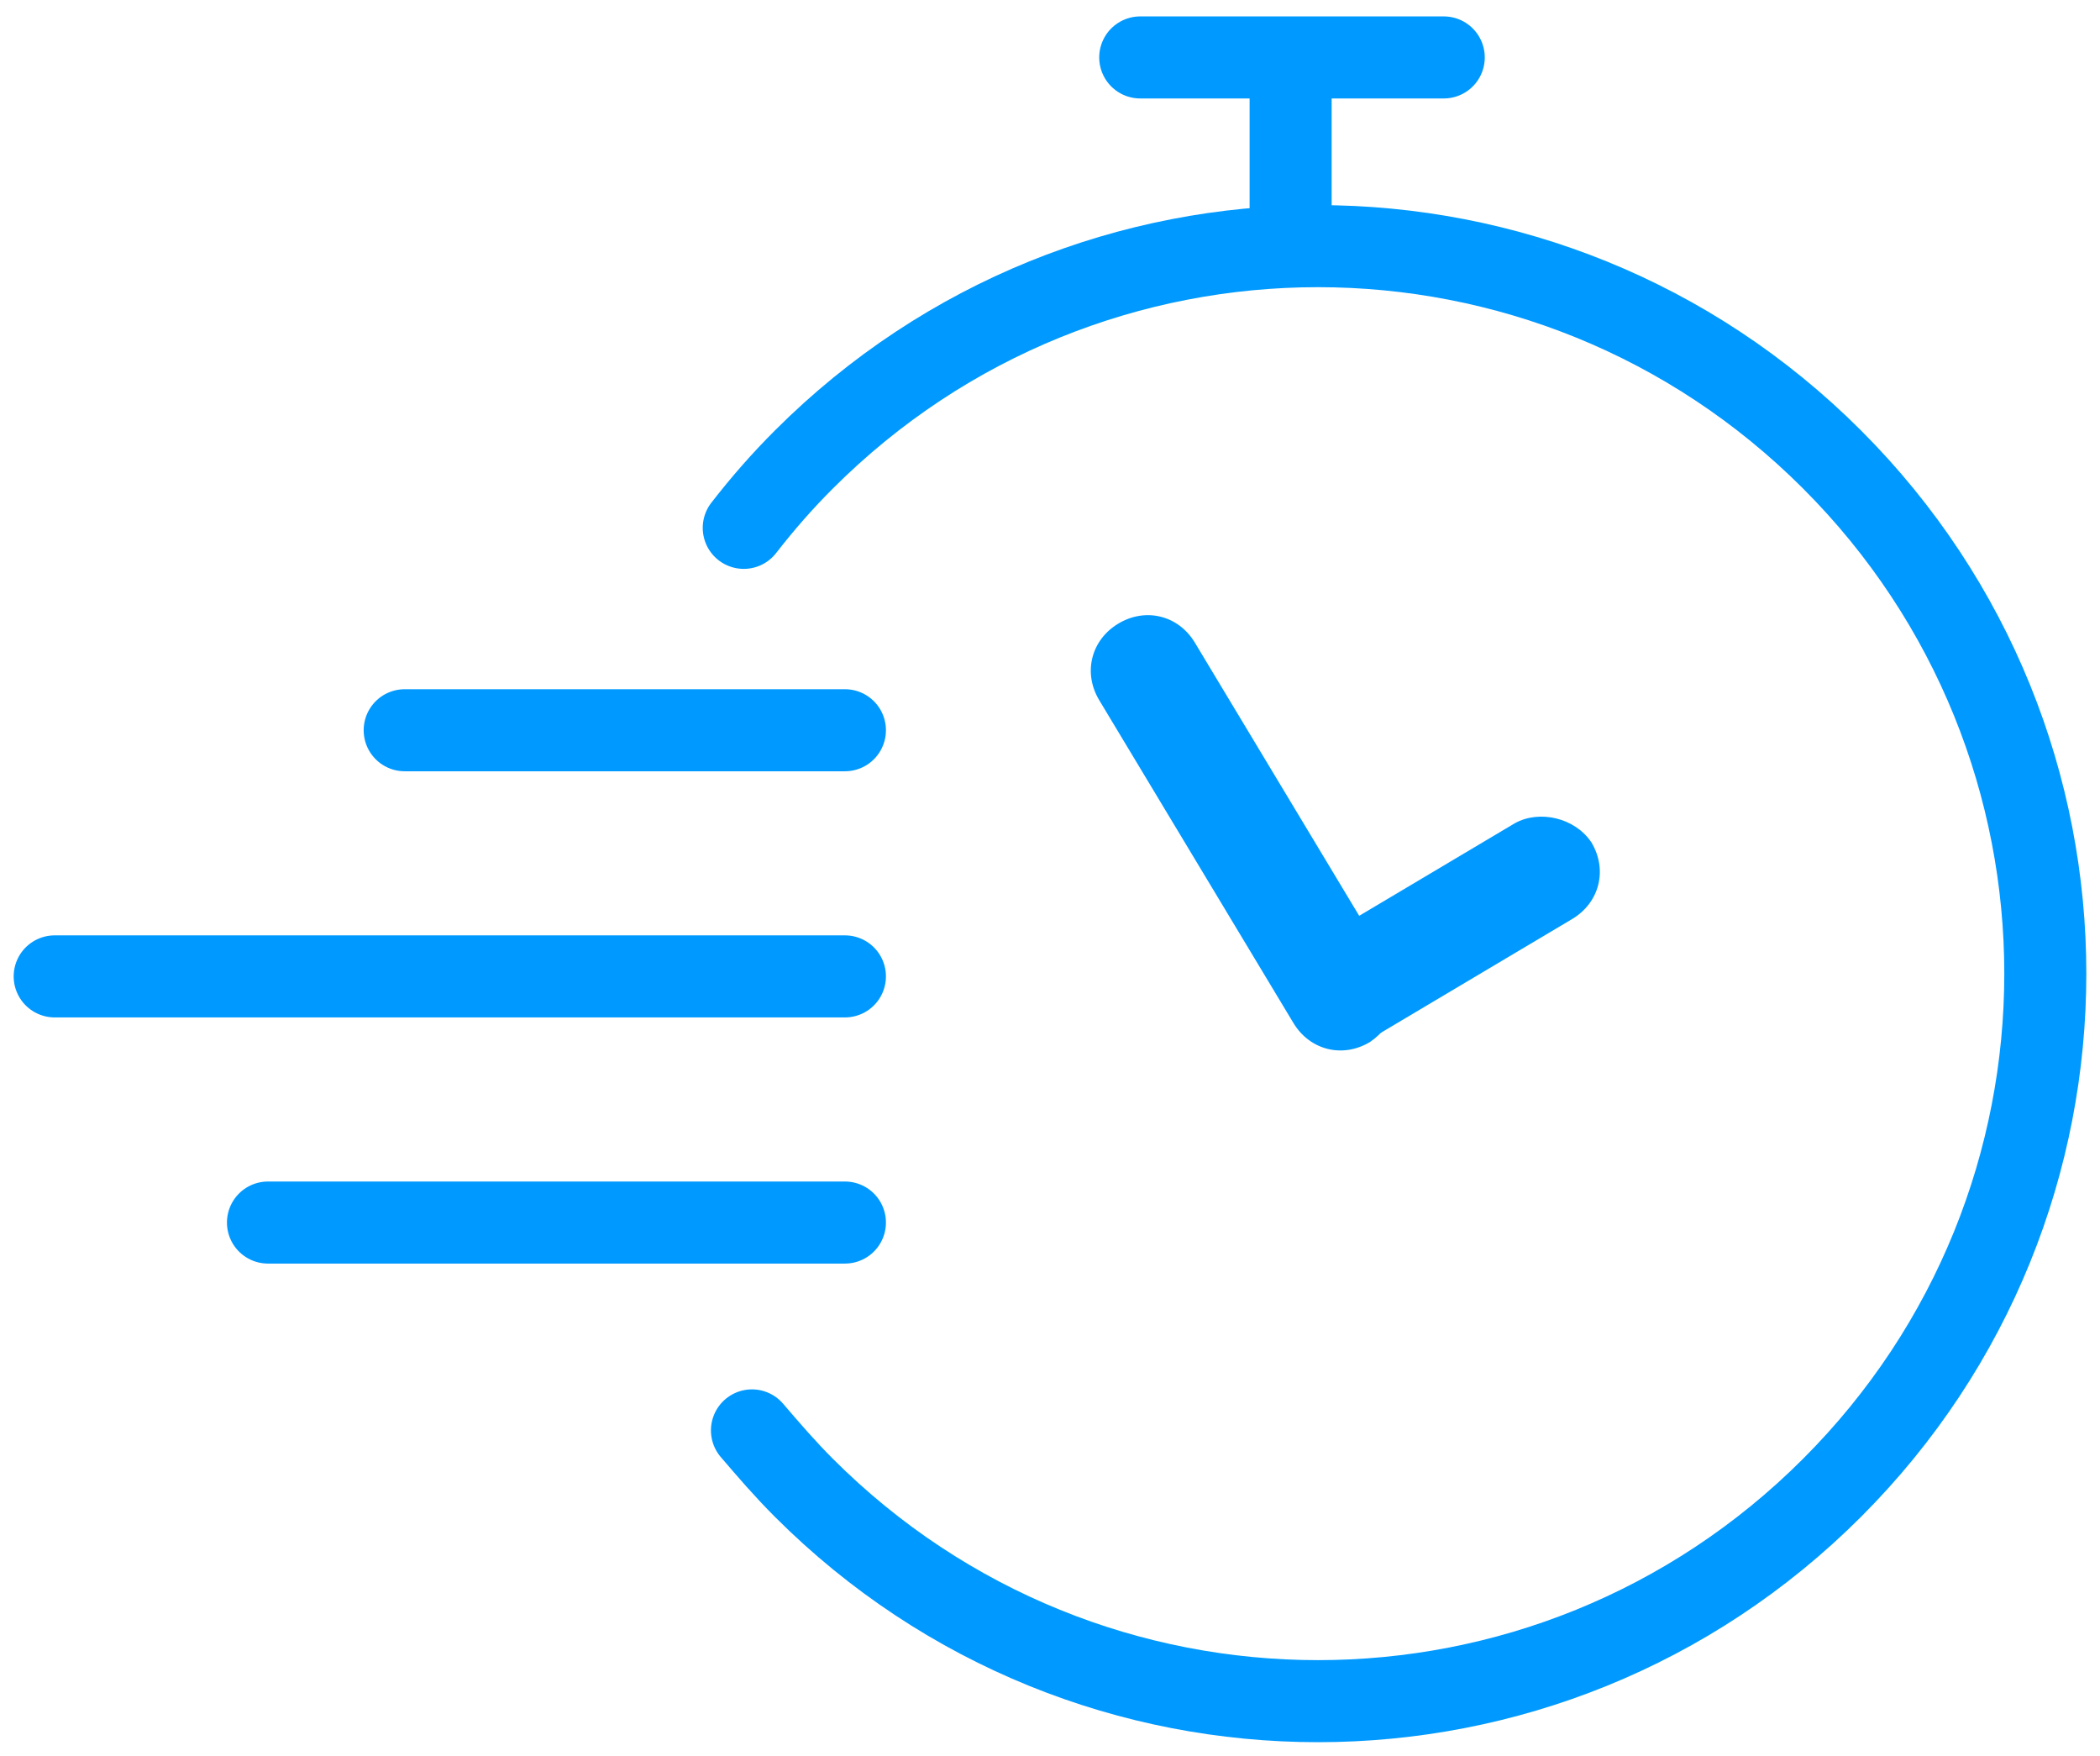 <?xml version="1.0" encoding="utf-8"?>
<!-- Generator: Adobe Illustrator 24.3.0, SVG Export Plug-In . SVG Version: 6.00 Build 0)  -->
<svg version="1.1" id="schnell" xmlns="http://www.w3.org/2000/svg" xmlns:xlink="http://www.w3.org/1999/xlink" x="0px" y="0px"
	 viewBox="0 0 76.8 64.2" style="enable-background:new 0 0 76.8 64.2;" xml:space="preserve">
<style type="text/css">
	.st0{fill:none;stroke:#0099FF;stroke-width:3;stroke-linecap:round;stroke-miterlimit:10;}
	.st1{fill:#0099FF;}
	.st2{fill:none;stroke:#0099FF;stroke-width:3;stroke-miterlimit:10;}
</style>
<line class="st0" x1="2" y1="35.7" x2="30.9" y2="35.7"/>
<line class="st0" x1="9.8" y1="44.7" x2="30.9" y2="44.7"/>
<line class="st0" x1="14.8" y1="26.7" x2="30.9" y2="26.7"/>
<path class="st1" d="M50.1,38.1L50.1,38.1c-1,0.6-2.2,0.3-2.8-0.7l-7.1-11.8c-0.6-1-0.3-2.2,0.7-2.8l0,0c1-0.6,2.2-0.3,2.8,0.7
	l7.1,11.8C51.4,36.3,51,37.5,50.1,38.1z"/>
<path class="st1" d="M58.2,30.8L58.2,30.8c0.6,1,0.3,2.2-0.7,2.8L50.1,38c-1,0.6-2.2,0.3-2.8-0.7l0,0c-0.6-1-0.3-2.2,0.7-2.8
	l7.4-4.4C56.3,29.6,57.6,29.9,58.2,30.8z"/>
<line class="st0" x1="41.7" y1="2.1" x2="52.8" y2="2.1"/>
<line class="st2" x1="47.2" y1="8.5" x2="47.2" y2="1.9"/>
<path class="st0" d="M27.5,52.3c0.6,0.7,1.2,1.4,1.9,2.1c10.4,10.4,27.2,10.4,37.6,0s10.4-27.2,0-37.6s-27.2-10.4-37.6,0
	c-0.8,0.8-1.5,1.6-2.2,2.5"/>
</svg>
